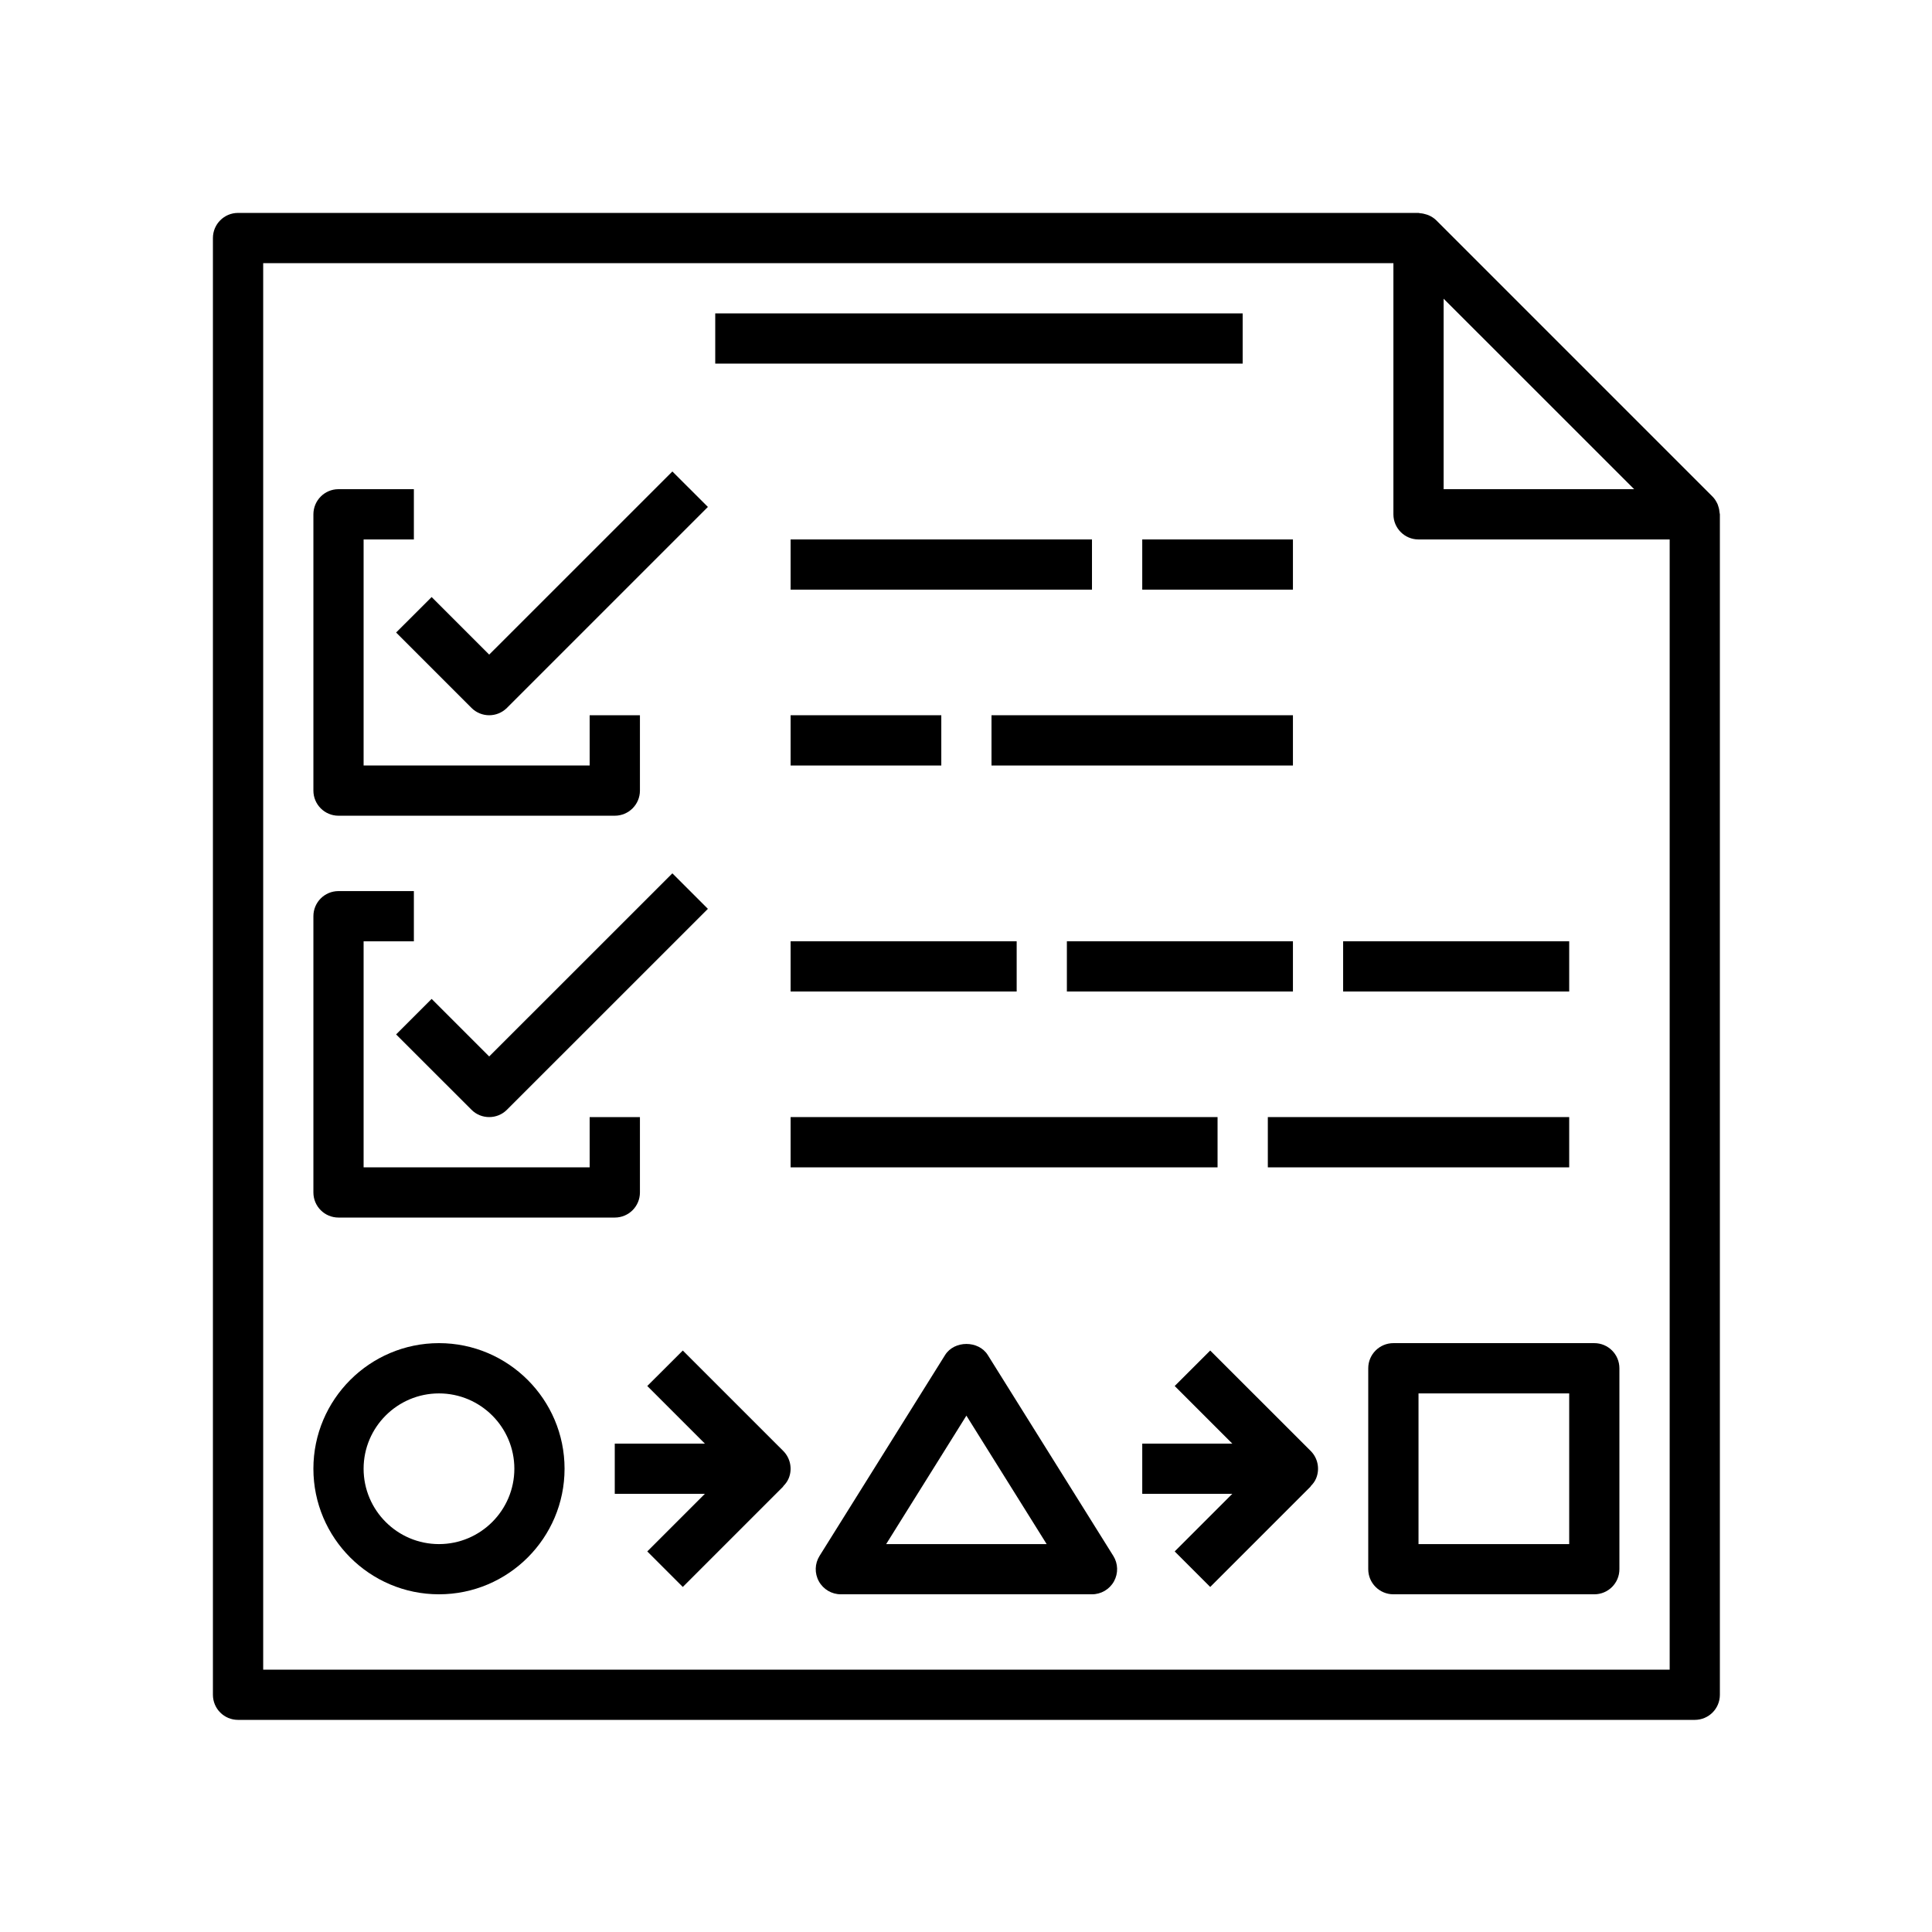 <svg xmlns="http://www.w3.org/2000/svg" xmlns:xlink="http://www.w3.org/1999/xlink" width="200" viewBox="0 0 150 150" height="200" preserveAspectRatio="xMidYMid meet"><defs><clipPath id="id1"><path d="M 16.531 16.531 L 133.531 16.531 L 133.531 133.531 L 16.531 133.531 Z M 16.531 16.531 " clip-rule="nonzero"></path></clipPath></defs><path fill="#000000" d="M 123.781 104.281 L 108.184 104.281 C 107.105 104.281 106.23 105.156 106.23 106.23 L 106.23 121.832 C 106.23 122.91 107.105 123.781 108.184 123.781 L 123.781 123.781 C 124.859 123.781 125.73 122.91 125.73 121.832 L 125.73 106.23 C 125.73 105.156 124.859 104.281 123.781 104.281 Z M 121.832 119.883 L 110.133 119.883 L 110.133 108.184 L 121.832 108.184 Z M 121.832 119.883 " fill-opacity="1" fill-rule="nonzero"></path><path fill="#000000" d="M 76.688 105.199 C 75.973 104.059 74.094 104.059 73.379 105.199 L 63.629 120.801 C 63.254 121.398 63.234 122.156 63.578 122.777 C 63.922 123.398 64.574 123.781 65.281 123.781 L 84.781 123.781 C 85.488 123.781 86.145 123.398 86.488 122.777 C 86.832 122.156 86.812 121.398 86.438 120.801 Z M 68.801 119.883 L 75.031 109.91 L 81.262 119.883 Z M 68.801 119.883 " fill-opacity="1" fill-rule="nonzero"></path><path fill="#000000" d="M 34.082 104.281 C 28.707 104.281 24.332 108.656 24.332 114.031 C 24.332 119.41 28.707 123.781 34.082 123.781 C 39.457 123.781 43.832 119.41 43.832 114.031 C 43.832 108.656 39.457 104.281 34.082 104.281 Z M 34.082 119.883 C 30.855 119.883 28.23 117.258 28.23 114.031 C 28.23 110.809 30.855 108.184 34.082 108.184 C 37.309 108.184 39.934 110.809 39.934 114.031 C 39.934 117.258 37.309 119.883 34.082 119.883 Z M 34.082 119.883 " fill-opacity="1" fill-rule="nonzero"></path><path fill="#000000" d="M 53.012 104.855 L 50.254 107.609 L 54.727 112.082 L 47.73 112.082 L 47.73 115.98 L 54.727 115.98 L 50.254 120.453 L 53.012 123.211 L 60.812 115.41 L 60.801 115.398 C 60.977 115.223 61.133 115.02 61.234 114.777 C 61.535 114.051 61.367 113.211 60.812 112.652 Z M 53.012 104.855 " fill-opacity="1" fill-rule="nonzero"></path><path fill="#000000" d="M 93.961 104.855 L 91.203 107.609 L 95.676 112.082 L 88.684 112.082 L 88.684 115.98 L 95.676 115.98 L 91.203 120.453 L 93.961 123.211 L 101.762 115.41 L 101.75 115.398 C 101.926 115.223 102.086 115.02 102.184 114.777 C 102.484 114.051 102.32 113.211 101.762 112.652 Z M 93.961 104.855 " fill-opacity="1" fill-rule="nonzero"></path><path fill="#000000" d="M 55.531 24.332 L 96.48 24.332 L 96.48 28.23 L 55.531 28.23 Z M 55.531 24.332 " fill-opacity="1" fill-rule="nonzero"></path><g clip-path="url(#id1)"><path fill="#000000" d="M 133.406 39.305 C 133.387 39.242 133.371 39.184 133.344 39.125 C 133.246 38.918 133.129 38.723 132.961 38.555 L 111.512 17.105 C 111.344 16.938 111.148 16.816 110.941 16.723 C 110.883 16.695 110.82 16.676 110.758 16.656 C 110.594 16.602 110.43 16.566 110.258 16.555 C 110.215 16.555 110.176 16.531 110.133 16.531 L 18.48 16.531 C 17.402 16.531 16.531 17.406 16.531 18.48 L 16.531 131.582 C 16.531 132.66 17.402 133.531 18.48 133.531 L 131.582 133.531 C 132.66 133.531 133.531 132.66 133.531 131.582 L 133.531 39.934 C 133.531 39.891 133.512 39.855 133.508 39.812 C 133.496 39.637 133.465 39.473 133.406 39.305 Z M 126.875 37.98 L 112.082 37.98 L 112.082 23.191 Z M 20.434 129.633 L 20.434 20.434 L 108.184 20.434 L 108.184 39.934 C 108.184 41.008 109.055 41.883 110.133 41.883 L 129.633 41.883 L 129.633 129.633 Z M 20.434 129.633 " fill-opacity="1" fill-rule="nonzero"></path></g><path fill="#000000" d="M 26.281 63.332 L 47.73 63.332 C 48.812 63.332 49.684 62.457 49.684 61.383 L 49.684 55.531 L 45.781 55.531 L 45.781 59.434 L 28.23 59.434 L 28.23 41.883 L 32.133 41.883 L 32.133 37.98 L 26.281 37.98 C 25.203 37.98 24.332 38.855 24.332 39.934 L 24.332 61.383 C 24.332 62.457 25.203 63.332 26.281 63.332 Z M 26.281 63.332 " fill-opacity="1" fill-rule="nonzero"></path><path fill="#000000" d="M 36.605 54.961 C 36.984 55.34 37.484 55.531 37.98 55.531 C 38.48 55.531 38.98 55.34 39.359 54.961 L 54.961 39.359 L 52.203 36.605 L 37.98 50.824 L 33.512 46.355 L 30.754 49.109 Z M 36.605 54.961 " fill-opacity="1" fill-rule="nonzero"></path><path fill="#000000" d="M 61.383 41.883 L 84.781 41.883 L 84.781 45.781 L 61.383 45.781 Z M 61.383 41.883 " fill-opacity="1" fill-rule="nonzero"></path><path fill="#000000" d="M 88.684 41.883 L 100.383 41.883 L 100.383 45.781 L 88.684 45.781 Z M 88.684 41.883 " fill-opacity="1" fill-rule="nonzero"></path><path fill="#000000" d="M 76.98 55.531 L 100.383 55.531 L 100.383 59.434 L 76.98 59.434 Z M 76.98 55.531 " fill-opacity="1" fill-rule="nonzero"></path><path fill="#000000" d="M 61.383 55.531 L 73.082 55.531 L 73.082 59.434 L 61.383 59.434 Z M 61.383 55.531 " fill-opacity="1" fill-rule="nonzero"></path><path fill="#000000" d="M 26.281 94.531 L 47.73 94.531 C 48.812 94.531 49.684 93.66 49.684 92.582 L 49.684 86.73 L 45.781 86.73 L 45.781 90.633 L 28.23 90.633 L 28.23 73.082 L 32.133 73.082 L 32.133 69.184 L 26.281 69.184 C 25.203 69.184 24.332 70.055 24.332 71.133 L 24.332 92.582 C 24.332 93.66 25.203 94.531 26.281 94.531 Z M 26.281 94.531 " fill-opacity="1" fill-rule="nonzero"></path><path fill="#000000" d="M 33.512 77.555 L 30.754 80.312 L 36.605 86.16 C 36.984 86.543 37.484 86.73 37.98 86.73 C 38.48 86.73 38.98 86.543 39.359 86.16 L 54.961 70.562 L 52.203 67.805 L 37.98 82.023 Z M 33.512 77.555 " fill-opacity="1" fill-rule="nonzero"></path><path fill="#000000" d="M 61.383 73.082 L 78.934 73.082 L 78.934 76.98 L 61.383 76.98 Z M 61.383 73.082 " fill-opacity="1" fill-rule="nonzero"></path><path fill="#000000" d="M 82.832 73.082 L 100.383 73.082 L 100.383 76.98 L 82.832 76.98 Z M 82.832 73.082 " fill-opacity="1" fill-rule="nonzero"></path><path fill="#000000" d="M 104.281 73.082 L 121.832 73.082 L 121.832 76.98 L 104.281 76.98 Z M 104.281 73.082 " fill-opacity="1" fill-rule="nonzero"></path><path fill="#000000" d="M 98.434 86.73 L 121.832 86.73 L 121.832 90.633 L 98.434 90.633 Z M 98.434 86.73 " fill-opacity="1" fill-rule="nonzero"></path><path fill="#000000" d="M 61.383 86.73 L 94.531 86.73 L 94.531 90.633 L 61.383 90.633 Z M 61.383 86.73 " fill-opacity="1" fill-rule="nonzero"></path></svg>